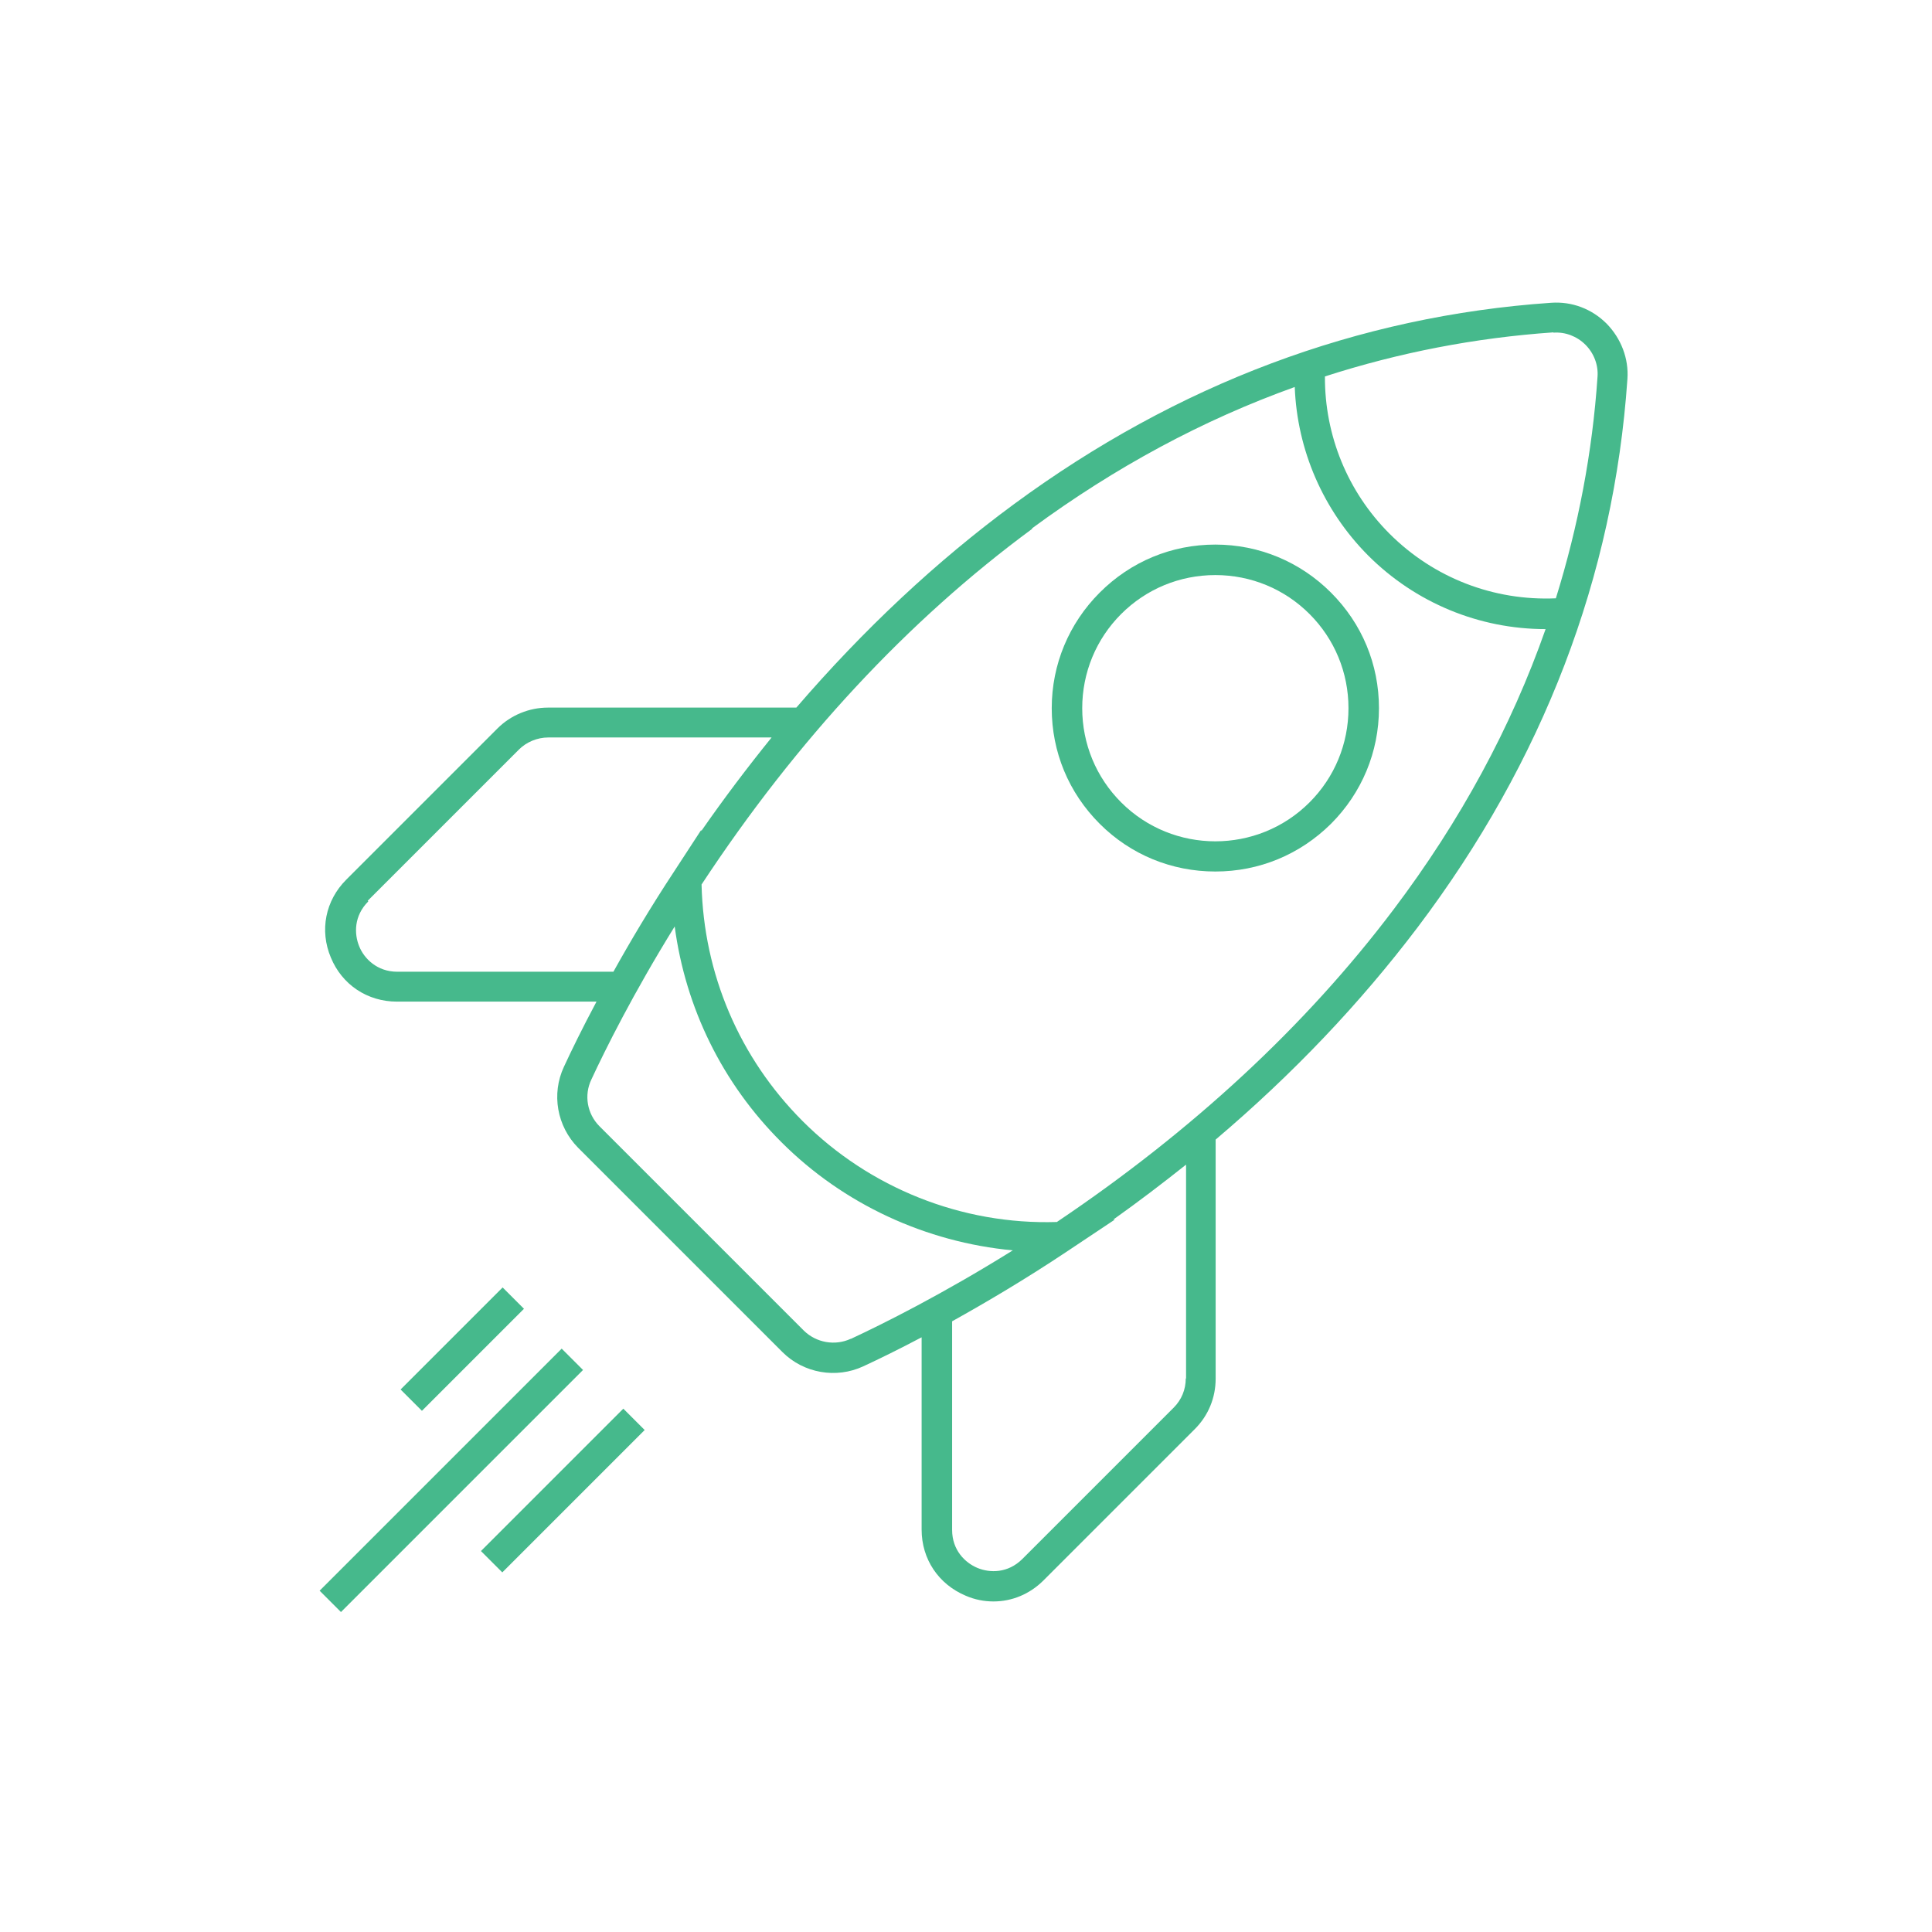 <?xml version="1.0" encoding="UTF-8"?><svg id="Icon_Design" xmlns="http://www.w3.org/2000/svg" viewBox="0 0 64 64"><defs><style>.cls-1{fill:#46b98c;}</style></defs><rect class="cls-1" x="12.92" y="44.2" width="4.78" height="1" transform="translate(-27.12 23.91) rotate(-45)"/><path class="cls-1" d="m10.96,31.72c.37.9,1.21,1.46,2.19,1.46h6.61c-.48.9-.84,1.64-1.08,2.16-.42.9-.23,1.97.47,2.68l6.77,6.77c.7.7,1.78.89,2.68.47.54-.25,1.19-.57,1.93-.96v6.37c0,.98.56,1.81,1.46,2.19.3.13.61.19.92.19.61,0,1.2-.24,1.66-.7l5.01-5.01c.45-.45.69-1.04.69-1.67v-7.92c2.56-2.17,4.79-4.52,6.69-7.03,4.16-5.51,6.5-11.62,6.95-18.16.05-.68-.21-1.35-.69-1.84-.49-.49-1.15-.74-1.84-.69-6.4.44-12.38,2.69-17.79,6.67-2.57,1.89-4.98,4.15-7.21,6.74h-8.23c-.62,0-1.23.25-1.67.69l-5.01,5.01c-.69.69-.89,1.68-.51,2.58Zm17.22,12.63c-.52.24-1.14.13-1.55-.27l-6.77-6.77c-.41-.41-.52-1.03-.27-1.55.46-.99,1.38-2.84,2.76-5.07.36,2.7,1.58,5.2,3.54,7.15,2.05,2.05,4.78,3.31,7.66,3.58-2.34,1.46-4.31,2.44-5.36,2.93Zm11.1,1.31c0,.37-.14.71-.4.97l-5.01,5.01c-.48.48-1.08.47-1.49.3-.41-.17-.84-.59-.84-1.26v-6.91c1.13-.63,2.42-1.39,3.8-2.31l1.59-1.06h-.05c.83-.59,1.63-1.2,2.41-1.82v7.09Zm12.18-34.64c.39-.03.78.12,1.06.4.28.28.43.67.4,1.06-.17,2.51-.64,4.96-1.38,7.34-2.05.09-4.04-.67-5.51-2.14-1.39-1.39-2.15-3.26-2.14-5.21,2.45-.79,4.97-1.28,7.57-1.46Zm-17.27,6.48c2.76-2.03,5.66-3.59,8.7-4.68.08,2.09.94,4.08,2.43,5.58,1.57,1.57,3.68,2.44,5.88,2.44-1.14,3.25-2.82,6.35-5.03,9.28-2.91,3.86-6.67,7.34-11.16,10.36-3.15.1-6.21-1.13-8.42-3.34-2.1-2.1-3.28-4.88-3.35-7.84,3.16-4.8,6.85-8.76,10.95-11.78Zm-22.01,12.34l5.01-5.01c.25-.25.61-.4.97-.4h7.4c-.8.99-1.58,2.02-2.33,3.1v-.04s-.9,1.38-.9,1.38c-.79,1.2-1.46,2.33-2.01,3.32h-7.16c-.67,0-1.1-.44-1.26-.84-.17-.41-.18-1.01.3-1.49Z"/><rect class="cls-1" x="9.28" y="48.53" width="11.34" height="1" transform="translate(-30.29 24.94) rotate(-45)"/><rect class="cls-1" x="15.31" y="48.87" width="6.67" height="1" transform="translate(-29.45 27.65) rotate(-45)"/><path class="cls-1" d="m40.26,28.87c1.45,0,2.8-.56,3.83-1.58,1.02-1.02,1.59-2.38,1.59-3.83s-.56-2.8-1.59-3.83c-1.02-1.02-2.38-1.59-3.83-1.59s-2.8.56-3.83,1.59c-1.02,1.02-1.59,2.38-1.59,3.83s.56,2.8,1.59,3.83c1.02,1.02,2.38,1.58,3.83,1.58Zm-3.12-8.53c.83-.83,1.94-1.29,3.12-1.29s2.29.46,3.12,1.29c.83.83,1.29,1.94,1.29,3.12s-.46,2.29-1.29,3.12c-1.72,1.72-4.52,1.72-6.24,0-.83-.83-1.29-1.94-1.29-3.12s.46-2.29,1.29-3.12Z"/></svg>